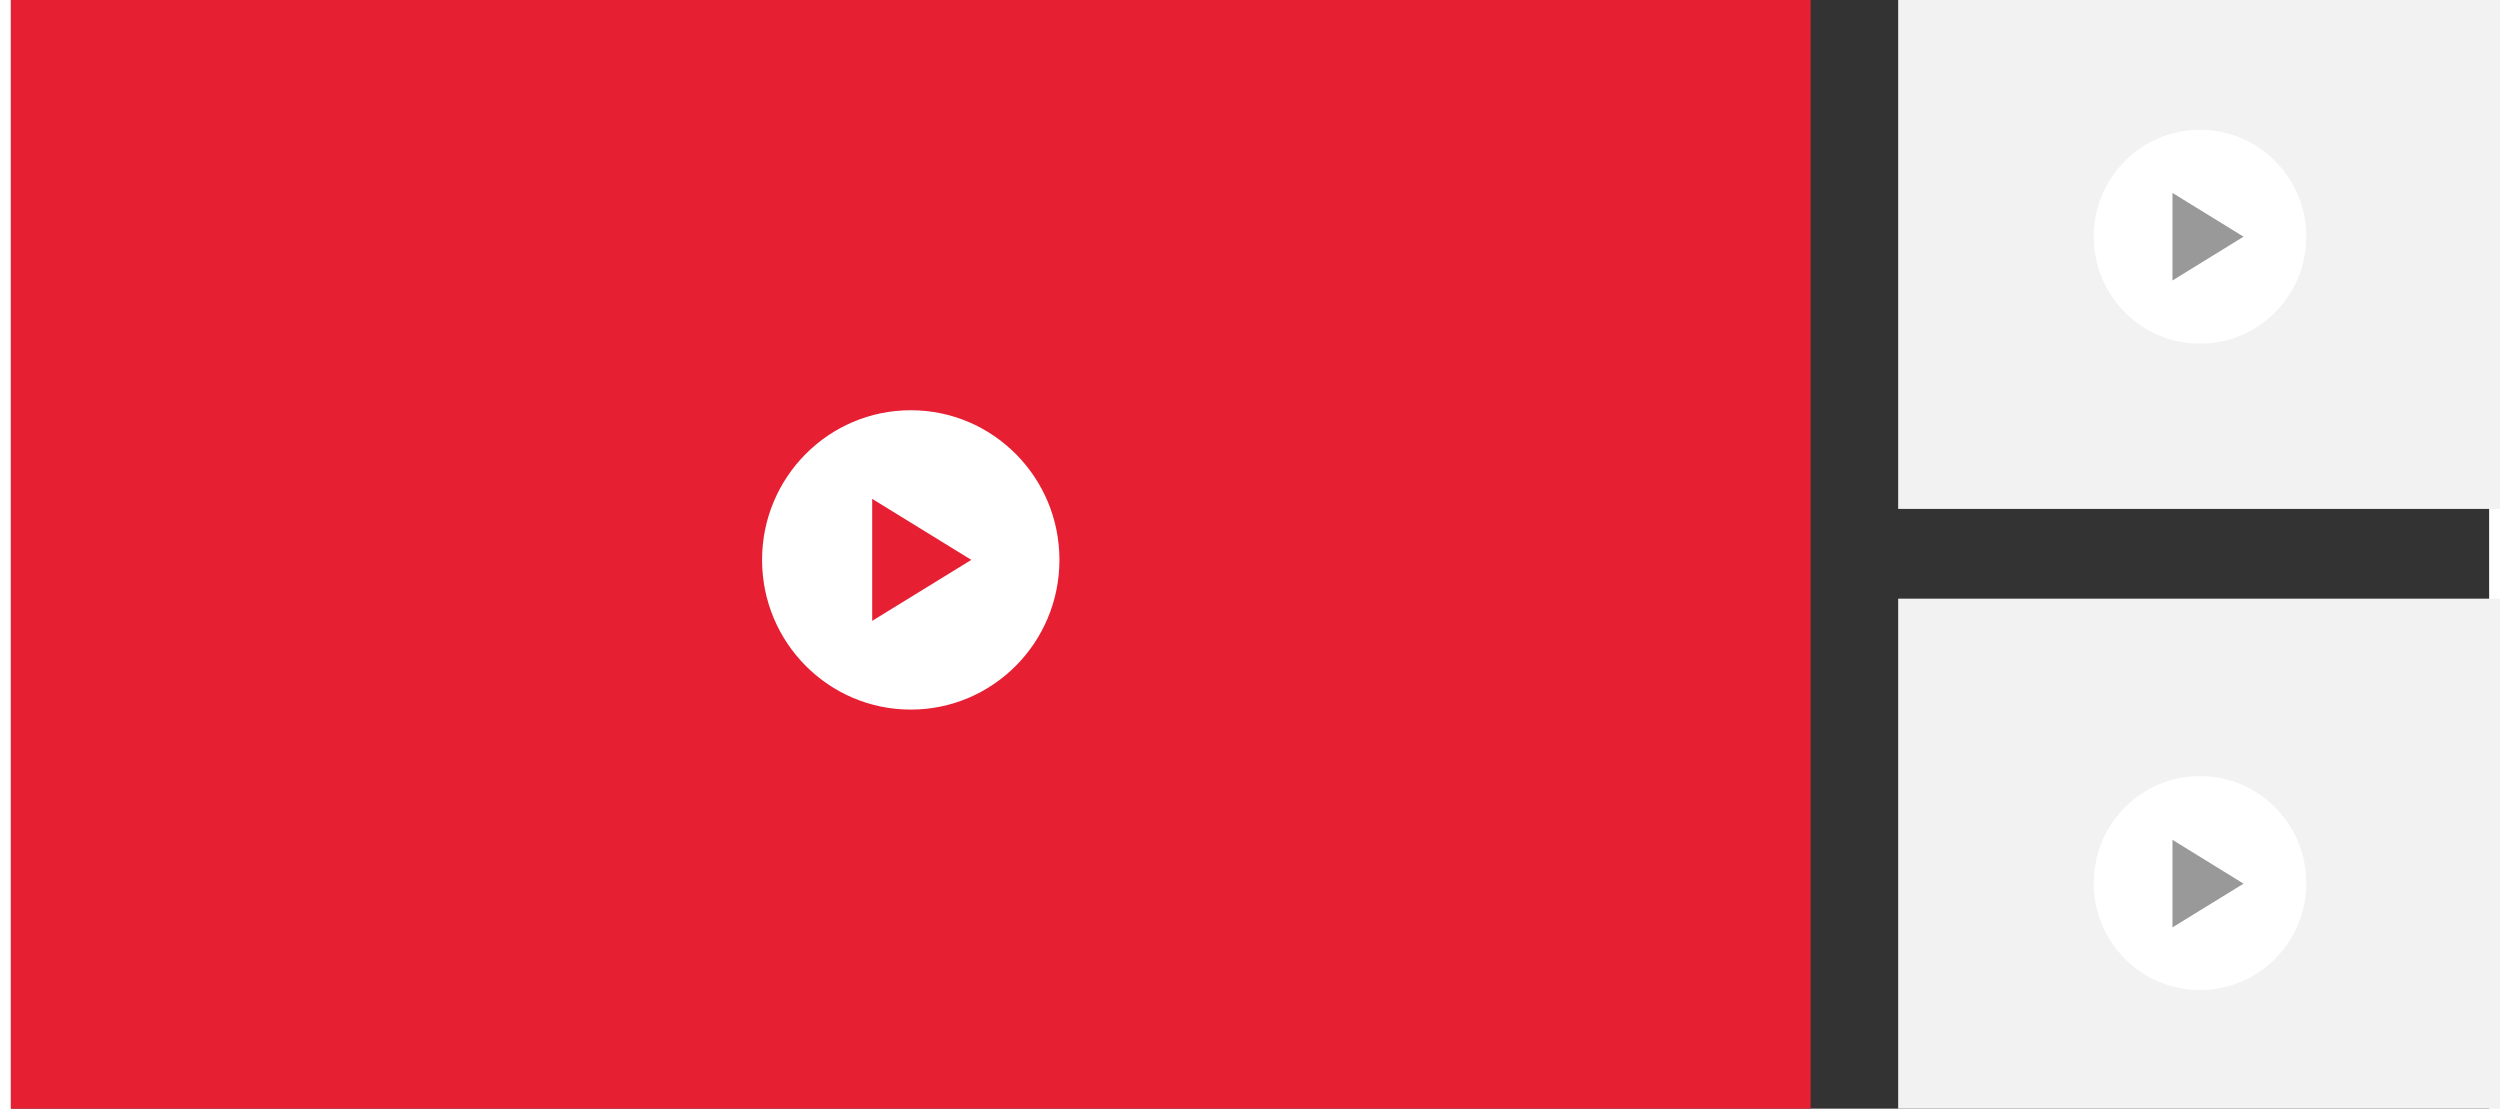 <svg xmlns="http://www.w3.org/2000/svg" xmlns:xlink="http://www.w3.org/1999/xlink" width="115px" height="51px" viewBox="0 0 114 51"><rect x="0" y="0" width="114" height="51" fill="#333333" stroke="none"/><g id="surface1"><path style=" stroke:none;fill-rule:nonzero;fill:rgb(90.196%,12.157%,20%);fill-opacity:1;" d="M 0 0 L 82.789 0 L 82.789 51.512 L 0 51.512 Z M 0 0 "></path><path style=" stroke:none;fill-rule:nonzero;fill:rgb(100%,100%,100%);fill-opacity:1;" d="M 48.234 25.754 C 48.234 29.559 45.172 32.641 41.395 32.641 C 37.617 32.641 34.555 29.559 34.555 25.754 C 34.555 21.953 37.617 18.871 41.395 18.871 C 45.172 18.871 48.234 21.953 48.234 25.754 Z M 48.234 25.754 "></path><path style=" stroke:none;fill-rule:nonzero;fill:rgb(90.196%,12.157%,20%);fill-opacity:1;" d="M 39.621 22.949 L 39.621 28.559 L 44.18 25.754 Z M 39.621 22.949 "></path><path style=" stroke:none;fill-rule:nonzero;fill:rgb(94.902%,94.902%,94.902%);fill-opacity:1;" d="M 86.816 0 L 114.609 0 L 114.609 23.41 L 86.816 23.41 Z M 86.816 0 "></path><path style=" stroke:none;fill-rule:nonzero;fill:rgb(94.902%,94.902%,94.902%);fill-opacity:1;" d="M 86.816 27.539 L 114.609 27.539 L 114.609 51.512 L 86.816 51.512 Z M 86.816 27.539 "></path><path style=" stroke:none;fill-rule:nonzero;fill:rgb(100%,100%,100%);fill-opacity:1;" d="M 105.59 10.887 C 105.59 13.605 103.398 15.809 100.699 15.809 C 98 15.809 95.812 13.605 95.812 10.887 C 95.812 8.172 98 5.969 100.699 5.969 C 103.398 5.969 105.59 8.172 105.59 10.887 Z M 105.59 10.887 "></path><path style=" stroke:none;fill-rule:nonzero;fill:rgb(60%,60%,60%);fill-opacity:1;" d="M 99.434 8.875 L 99.434 12.902 L 102.703 10.887 Z M 99.434 8.875 "></path><path style=" stroke:none;fill-rule:nonzero;fill:rgb(100%,100%,100%);fill-opacity:1;" d="M 105.59 40.621 C 105.59 43.34 103.398 45.543 100.699 45.543 C 98 45.543 95.812 43.34 95.812 40.621 C 95.812 37.902 98 35.699 100.699 35.699 C 103.398 35.699 105.59 37.902 105.59 40.621 Z M 105.59 40.621 "></path><path style=" stroke:none;fill-rule:nonzero;fill:rgb(60%,60%,60%);fill-opacity:1;" d="M 99.434 38.633 L 99.434 42.66 L 102.703 40.648 Z M 99.434 38.633 "></path></g></svg>